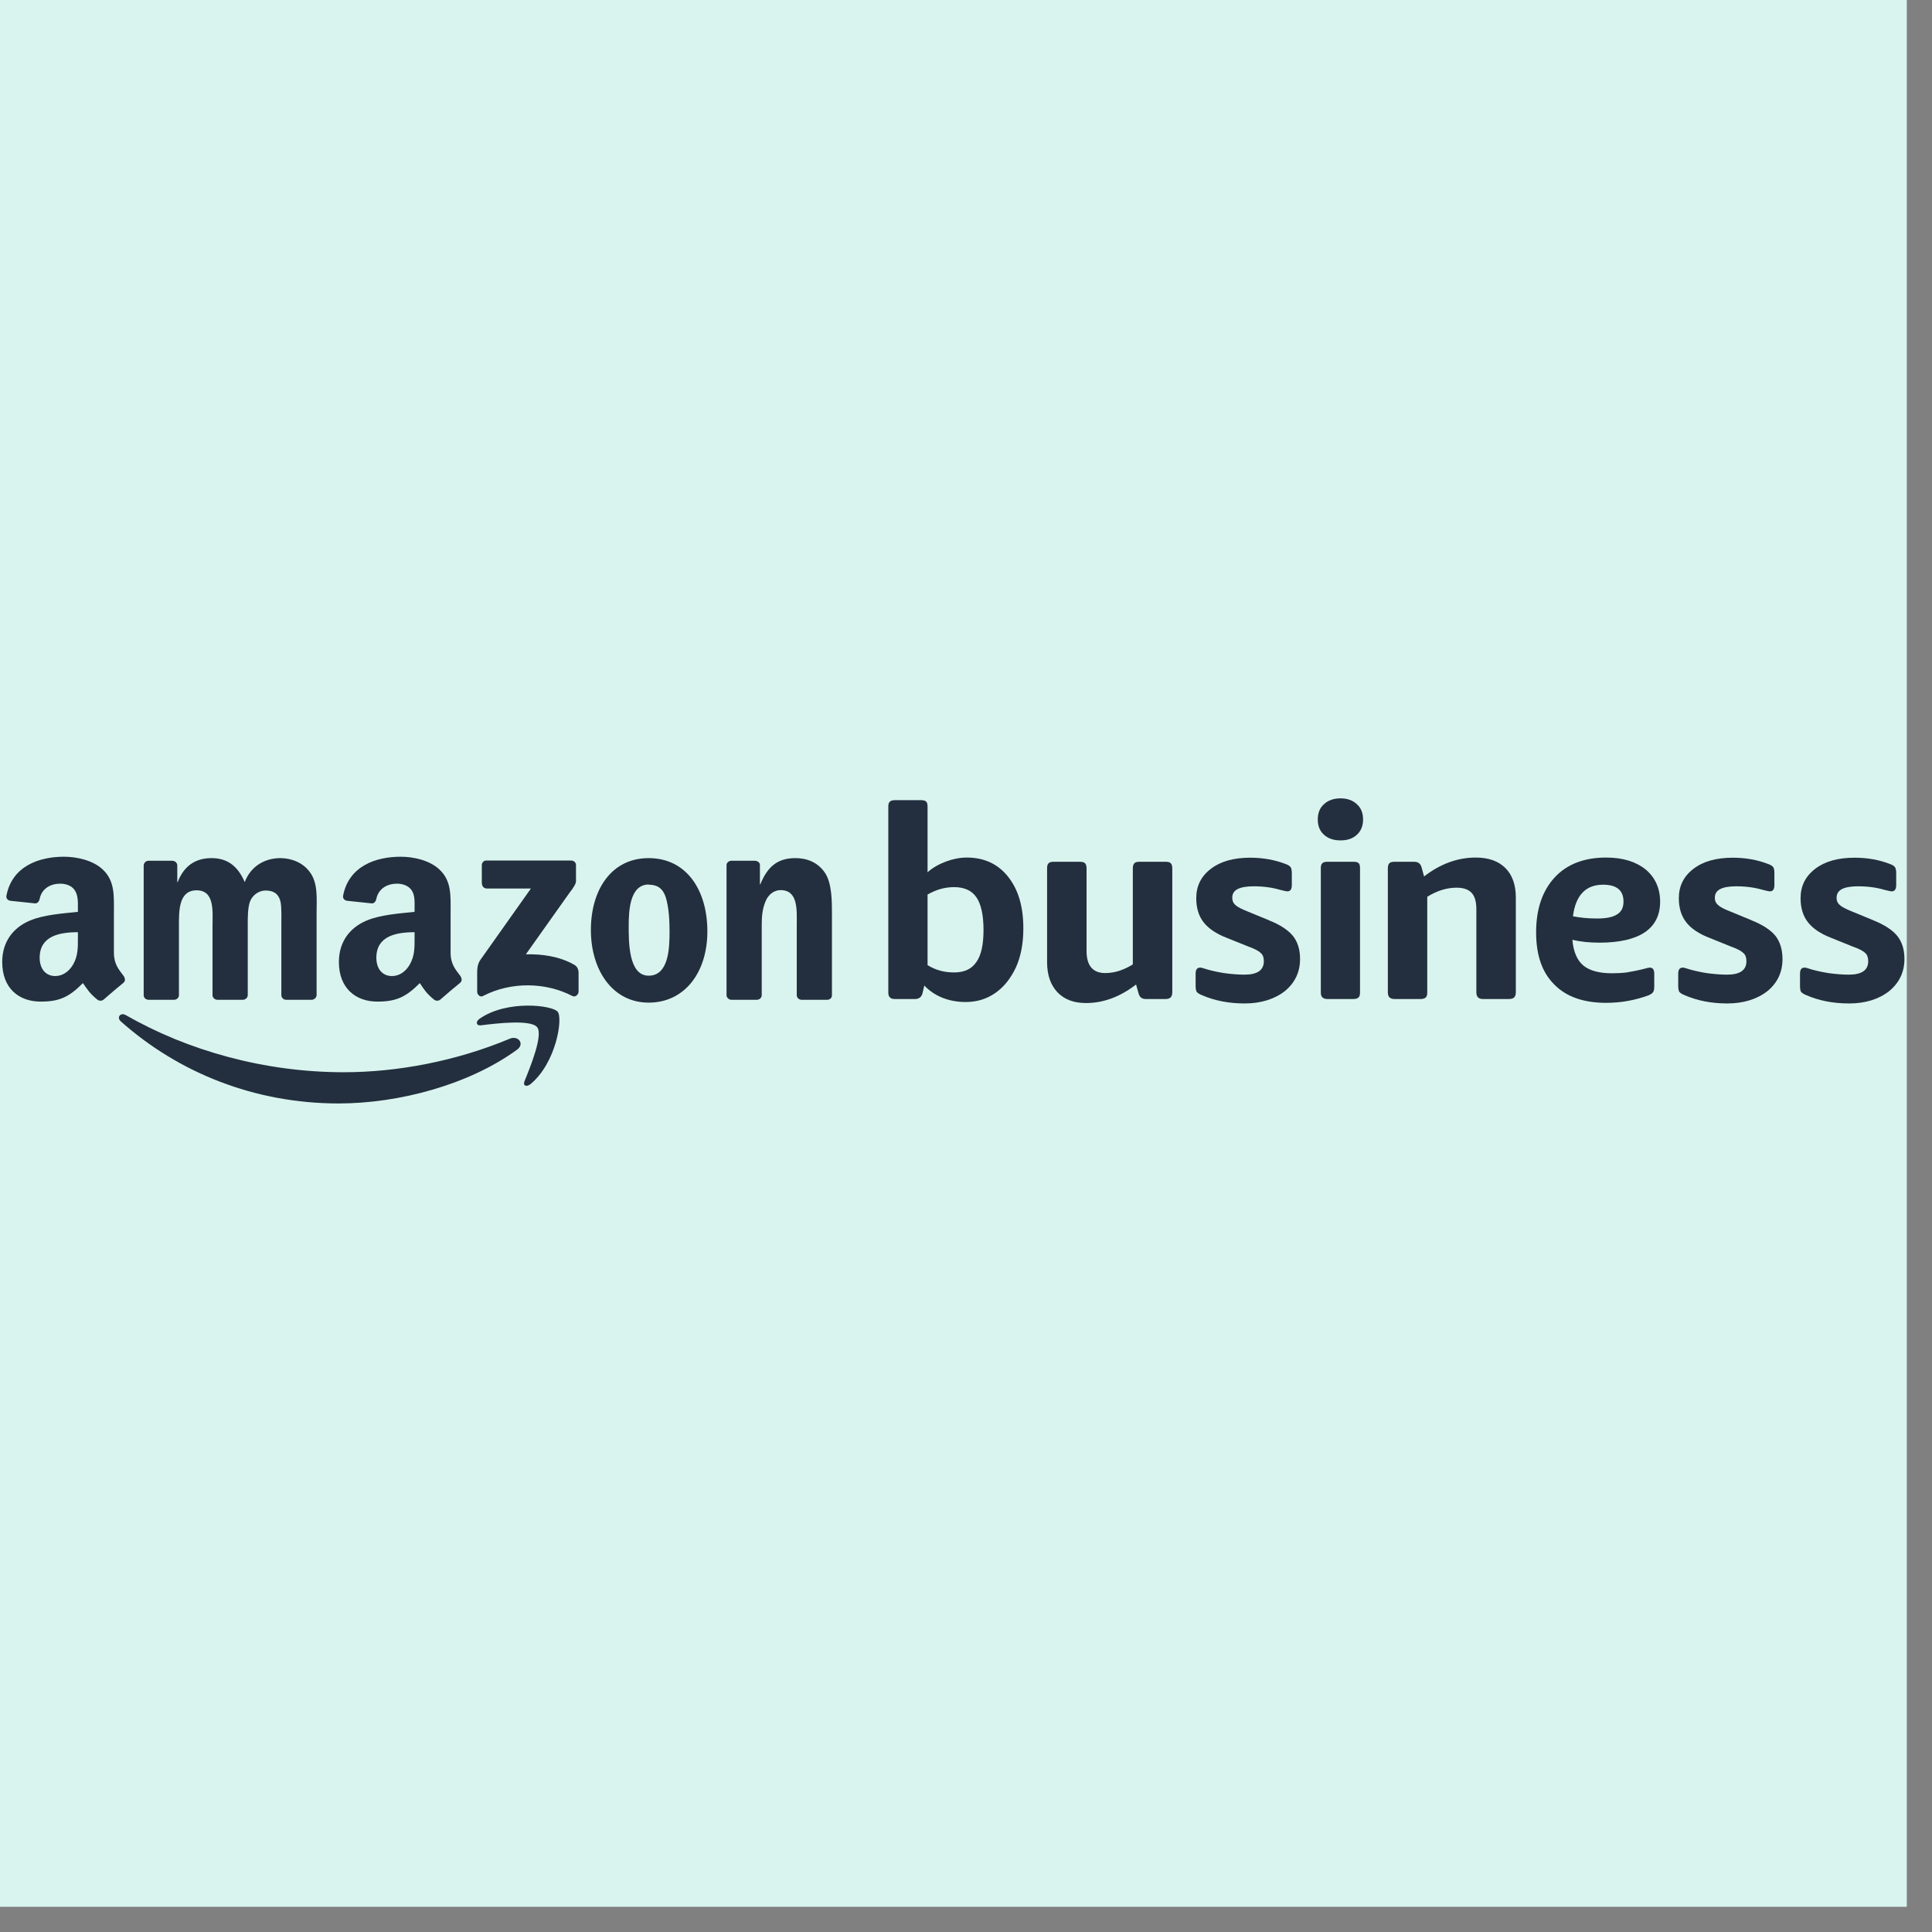 <svg xmlns="http://www.w3.org/2000/svg" xmlns:xlink="http://www.w3.org/1999/xlink" width="50" viewBox="0 0 37.5 37.5" height="50" preserveAspectRatio="xMidYMid meet"><rect x="0" y="0" width="37.5" height="37.5" fill="#808080" stroke="none"/><defs><clipPath id="cfee93dac4"><path d="M 0 0 L 37.008 0 L 37.008 37.008 L 0 37.008 Z M 0 0 " clip-rule="nonzero"></path></clipPath><clipPath id="c06d0fe93a"><path d="M 17 15.496 L 20 15.496 L 20 20 L 17 20 Z M 17 15.496 " clip-rule="nonzero"></path></clipPath><clipPath id="fdf27404d0"><path d="M 25 15.496 L 27 15.496 L 27 17 L 25 17 Z M 25 15.496 " clip-rule="nonzero"></path></clipPath><clipPath id="7502683f7d"><path d="M 2 19 L 11 19 L 11 21.418 L 2 21.418 Z M 2 19 " clip-rule="nonzero"></path></clipPath><clipPath id="011d2b7bfd"><path d="M 9 19 L 11 19 L 11 21.418 L 9 21.418 Z M 9 19 " clip-rule="nonzero"></path></clipPath></defs><g clip-path="url(#cfee93dac4)"><path fill="#ffffff" d="M 0 0 L 37.008 0 L 37.008 37.008 L 0 37.008 Z M 0 0 " fill-opacity="1" fill-rule="nonzero"></path><path fill="#d9f4ee" d="M 0 0 L 37.008 0 L 37.008 37.008 L 0 37.008 Z M 0 0 " fill-opacity="1" fill-rule="nonzero"></path></g><path fill="#232f3e" d="M 31.922 18.098 C 32.121 17.965 32.223 17.766 32.223 17.504 C 32.223 17.246 32.129 17.035 31.945 16.879 C 31.758 16.727 31.504 16.645 31.176 16.645 C 30.75 16.645 30.414 16.773 30.176 17.031 C 29.938 17.289 29.816 17.645 29.816 18.094 C 29.816 18.547 29.934 18.875 30.168 19.109 C 30.402 19.348 30.738 19.465 31.176 19.465 C 31.465 19.465 31.738 19.414 31.996 19.32 C 32.039 19.301 32.07 19.281 32.086 19.258 C 32.102 19.238 32.109 19.199 32.109 19.141 L 32.109 18.902 C 32.109 18.82 32.082 18.781 32.02 18.781 C 32.016 18.781 32.004 18.785 31.996 18.785 C 31.984 18.785 31.973 18.789 31.961 18.793 C 31.797 18.836 31.668 18.859 31.574 18.875 C 31.48 18.887 31.383 18.891 31.285 18.891 C 31.039 18.891 30.855 18.84 30.734 18.742 C 30.613 18.641 30.539 18.473 30.52 18.242 C 30.668 18.277 30.844 18.297 31.043 18.297 C 31.43 18.297 31.723 18.23 31.922 18.098 Z M 30.531 17.785 C 30.582 17.379 30.777 17.172 31.117 17.172 C 31.379 17.172 31.512 17.281 31.512 17.5 C 31.512 17.613 31.473 17.695 31.391 17.746 C 31.309 17.801 31.18 17.828 31 17.828 C 30.82 17.828 30.672 17.812 30.531 17.785 Z M 30.531 17.785 " fill-opacity="1" fill-rule="nonzero"></path><path fill="#232f3e" d="M 22.621 16.727 L 22.117 16.727 C 22.074 16.727 22.039 16.734 22.02 16.754 C 22 16.773 21.988 16.805 21.988 16.855 L 21.988 18.719 C 21.812 18.828 21.637 18.887 21.453 18.887 C 21.211 18.887 21.09 18.742 21.09 18.461 L 21.09 16.855 C 21.09 16.805 21.078 16.773 21.059 16.754 C 21.039 16.734 21.004 16.727 20.957 16.727 L 20.453 16.727 C 20.41 16.727 20.375 16.734 20.355 16.754 C 20.332 16.773 20.324 16.805 20.324 16.855 L 20.324 18.676 C 20.324 18.922 20.391 19.117 20.523 19.258 C 20.656 19.398 20.84 19.469 21.078 19.469 C 21.418 19.469 21.742 19.348 22.051 19.109 L 22.098 19.277 C 22.109 19.316 22.125 19.348 22.148 19.363 C 22.172 19.383 22.203 19.391 22.246 19.391 L 22.621 19.391 C 22.672 19.391 22.703 19.379 22.723 19.359 C 22.742 19.34 22.754 19.305 22.754 19.262 L 22.754 16.855 C 22.754 16.805 22.742 16.773 22.723 16.754 C 22.703 16.734 22.672 16.727 22.621 16.727 Z M 22.621 16.727 " fill-opacity="1" fill-rule="nonzero"></path><g clip-path="url(#c06d0fe93a)"><path fill="#232f3e" d="M 18.766 16.645 C 18.633 16.645 18.496 16.672 18.359 16.723 C 18.227 16.773 18.105 16.84 18.004 16.93 L 18.004 15.66 C 18.004 15.609 17.996 15.578 17.977 15.559 C 17.957 15.539 17.922 15.531 17.875 15.531 L 17.371 15.531 C 17.328 15.531 17.293 15.539 17.273 15.559 C 17.25 15.578 17.242 15.609 17.242 15.66 L 17.242 19.262 C 17.242 19.305 17.25 19.34 17.273 19.359 C 17.293 19.383 17.328 19.391 17.371 19.391 L 17.758 19.391 C 17.84 19.391 17.887 19.352 17.906 19.277 L 17.941 19.129 C 18.035 19.23 18.152 19.309 18.293 19.367 C 18.434 19.422 18.582 19.449 18.742 19.449 C 18.961 19.449 19.152 19.391 19.32 19.273 C 19.488 19.156 19.617 18.992 19.719 18.777 C 19.816 18.562 19.863 18.309 19.863 18.02 C 19.863 17.598 19.766 17.266 19.566 17.016 C 19.371 16.77 19.102 16.645 18.766 16.645 Z M 18.949 18.676 C 18.859 18.809 18.715 18.875 18.52 18.875 C 18.32 18.875 18.16 18.828 18.004 18.734 L 18.004 17.363 C 18.164 17.27 18.336 17.219 18.52 17.219 C 18.715 17.219 18.863 17.285 18.953 17.418 C 19.043 17.551 19.09 17.762 19.09 18.051 C 19.09 18.34 19.043 18.547 18.949 18.676 Z M 18.949 18.676 " fill-opacity="1" fill-rule="nonzero"></path></g><path fill="#232f3e" d="M 24.633 17.863 L 24.234 17.699 C 24.105 17.648 24.02 17.605 23.98 17.566 C 23.938 17.531 23.918 17.484 23.918 17.426 C 23.918 17.348 23.953 17.293 24.02 17.258 C 24.086 17.223 24.191 17.203 24.332 17.203 C 24.523 17.203 24.695 17.227 24.84 17.27 C 24.918 17.289 24.965 17.301 24.988 17.301 C 25.047 17.301 25.074 17.258 25.074 17.18 L 25.074 16.949 C 25.074 16.895 25.066 16.855 25.051 16.832 C 25.035 16.809 25.004 16.789 24.961 16.773 C 24.742 16.688 24.512 16.648 24.266 16.648 C 23.945 16.648 23.691 16.719 23.504 16.863 C 23.312 17.008 23.219 17.199 23.219 17.434 C 23.219 17.621 23.266 17.777 23.359 17.898 C 23.453 18.02 23.605 18.125 23.82 18.207 L 24.227 18.371 C 24.348 18.414 24.43 18.457 24.469 18.496 C 24.512 18.531 24.531 18.586 24.531 18.656 C 24.531 18.832 24.406 18.918 24.152 18.918 C 24.027 18.918 23.895 18.906 23.754 18.887 C 23.613 18.863 23.484 18.836 23.367 18.797 C 23.336 18.785 23.312 18.781 23.297 18.781 C 23.234 18.781 23.207 18.82 23.207 18.902 L 23.207 19.137 C 23.207 19.188 23.215 19.227 23.227 19.25 C 23.242 19.27 23.273 19.293 23.32 19.312 C 23.57 19.422 23.848 19.477 24.16 19.477 C 24.469 19.477 24.738 19.395 24.938 19.238 C 25.133 19.078 25.234 18.871 25.234 18.613 C 25.234 18.43 25.188 18.281 25.094 18.164 C 25 18.051 24.848 17.949 24.629 17.863 Z M 24.633 17.863 " fill-opacity="1" fill-rule="nonzero"></path><path fill="#232f3e" d="M 36.363 17.863 L 35.965 17.699 C 35.836 17.648 35.75 17.605 35.711 17.566 C 35.668 17.531 35.648 17.484 35.648 17.426 C 35.648 17.348 35.684 17.293 35.75 17.258 C 35.816 17.223 35.922 17.203 36.062 17.203 C 36.254 17.203 36.426 17.227 36.57 17.27 C 36.648 17.289 36.695 17.301 36.719 17.301 C 36.777 17.301 36.805 17.258 36.805 17.18 L 36.805 16.949 C 36.805 16.895 36.797 16.855 36.781 16.832 C 36.766 16.809 36.734 16.789 36.691 16.773 C 36.477 16.688 36.242 16.648 35.996 16.648 C 35.676 16.648 35.422 16.719 35.234 16.863 C 35.043 17.008 34.949 17.199 34.949 17.434 C 34.949 17.621 34.996 17.777 35.09 17.898 C 35.184 18.02 35.336 18.125 35.551 18.207 L 35.957 18.371 C 36.082 18.414 36.16 18.457 36.203 18.496 C 36.242 18.531 36.262 18.586 36.262 18.656 C 36.262 18.832 36.137 18.918 35.883 18.918 C 35.758 18.918 35.625 18.906 35.484 18.887 C 35.344 18.863 35.215 18.836 35.098 18.797 C 35.066 18.785 35.043 18.781 35.027 18.781 C 34.965 18.781 34.938 18.82 34.938 18.902 L 34.938 19.137 C 34.938 19.188 34.945 19.227 34.957 19.25 C 34.973 19.27 35.004 19.293 35.051 19.312 C 35.301 19.422 35.578 19.477 35.891 19.477 C 36.203 19.477 36.469 19.395 36.668 19.238 C 36.863 19.078 36.965 18.871 36.965 18.613 C 36.965 18.43 36.918 18.281 36.824 18.164 C 36.73 18.051 36.578 17.949 36.359 17.863 Z M 36.363 17.863 " fill-opacity="1" fill-rule="nonzero"></path><path fill="#232f3e" d="M 34 17.863 L 33.602 17.699 C 33.469 17.648 33.387 17.605 33.348 17.566 C 33.305 17.531 33.285 17.484 33.285 17.426 C 33.285 17.348 33.32 17.293 33.387 17.258 C 33.453 17.223 33.555 17.203 33.699 17.203 C 33.891 17.203 34.059 17.227 34.207 17.27 C 34.285 17.289 34.332 17.301 34.355 17.301 C 34.414 17.301 34.441 17.258 34.441 17.18 L 34.441 16.949 C 34.441 16.895 34.434 16.855 34.418 16.832 C 34.402 16.809 34.371 16.789 34.328 16.773 C 34.109 16.688 33.879 16.648 33.633 16.648 C 33.312 16.648 33.059 16.719 32.871 16.863 C 32.68 17.008 32.586 17.199 32.586 17.434 C 32.586 17.621 32.633 17.777 32.727 17.898 C 32.82 18.02 32.973 18.125 33.188 18.207 L 33.594 18.371 C 33.715 18.414 33.797 18.457 33.836 18.496 C 33.879 18.531 33.898 18.586 33.898 18.656 C 33.898 18.832 33.773 18.918 33.52 18.918 C 33.395 18.918 33.262 18.906 33.121 18.887 C 32.98 18.863 32.852 18.836 32.734 18.797 C 32.703 18.785 32.68 18.781 32.664 18.781 C 32.602 18.781 32.574 18.82 32.574 18.902 L 32.574 19.137 C 32.574 19.188 32.582 19.227 32.594 19.25 C 32.609 19.27 32.641 19.293 32.688 19.312 C 32.938 19.422 33.215 19.477 33.527 19.477 C 33.836 19.477 34.105 19.395 34.305 19.238 C 34.5 19.078 34.598 18.871 34.598 18.613 C 34.598 18.43 34.551 18.281 34.461 18.164 C 34.367 18.051 34.215 17.949 33.996 17.863 Z M 34 17.863 " fill-opacity="1" fill-rule="nonzero"></path><path fill="#232f3e" d="M 28.645 16.645 C 28.289 16.645 27.953 16.77 27.641 17.012 L 27.594 16.84 C 27.574 16.762 27.527 16.727 27.445 16.727 L 27.07 16.727 C 27.023 16.727 26.992 16.734 26.969 16.754 C 26.949 16.773 26.938 16.805 26.938 16.855 L 26.938 19.262 C 26.938 19.305 26.949 19.34 26.969 19.359 C 26.992 19.379 27.023 19.391 27.07 19.391 L 27.57 19.391 C 27.621 19.391 27.656 19.379 27.676 19.359 C 27.695 19.34 27.703 19.305 27.703 19.262 L 27.703 17.406 C 27.891 17.289 28.082 17.23 28.273 17.23 C 28.402 17.23 28.5 17.262 28.562 17.328 C 28.625 17.395 28.656 17.5 28.656 17.645 L 28.656 19.262 C 28.656 19.305 28.668 19.34 28.688 19.359 C 28.707 19.379 28.742 19.391 28.785 19.391 L 29.289 19.391 C 29.336 19.391 29.371 19.379 29.391 19.359 C 29.41 19.34 29.422 19.305 29.422 19.262 L 29.422 17.418 C 29.422 17.172 29.352 16.98 29.219 16.848 C 29.086 16.715 28.895 16.645 28.645 16.645 Z M 28.645 16.645 " fill-opacity="1" fill-rule="nonzero"></path><path fill="#232f3e" d="M 26.27 16.727 L 25.766 16.727 C 25.719 16.727 25.688 16.734 25.668 16.754 C 25.645 16.773 25.637 16.805 25.637 16.855 L 25.637 19.262 C 25.637 19.305 25.645 19.34 25.668 19.359 C 25.688 19.379 25.719 19.391 25.766 19.391 L 26.27 19.391 C 26.316 19.391 26.352 19.379 26.371 19.359 C 26.391 19.34 26.398 19.305 26.398 19.262 L 26.398 16.855 C 26.398 16.805 26.391 16.773 26.371 16.754 C 26.352 16.734 26.316 16.727 26.27 16.727 Z M 26.27 16.727 " fill-opacity="1" fill-rule="nonzero"></path><g clip-path="url(#fdf27404d0)"><path fill="#232f3e" d="M 26.02 15.496 C 25.887 15.496 25.777 15.535 25.699 15.609 C 25.617 15.68 25.578 15.781 25.578 15.906 C 25.578 16.031 25.617 16.129 25.699 16.203 C 25.781 16.277 25.887 16.312 26.02 16.312 C 26.152 16.312 26.258 16.277 26.336 16.203 C 26.418 16.129 26.457 16.031 26.457 15.906 C 26.457 15.781 26.418 15.68 26.336 15.609 C 26.258 15.535 26.152 15.496 26.02 15.496 Z M 26.02 15.496 " fill-opacity="1" fill-rule="nonzero"></path></g><g clip-path="url(#7502683f7d)"><path fill="#232f3e" d="M 10.035 20.375 C 9.102 21.055 7.742 21.418 6.574 21.418 C 4.938 21.418 3.465 20.82 2.348 19.828 C 2.258 19.75 2.336 19.645 2.441 19.703 C 3.648 20.395 5.137 20.812 6.672 20.812 C 7.711 20.812 8.852 20.598 9.898 20.16 C 10.059 20.094 10.191 20.262 10.035 20.375 Z M 10.035 20.375 " fill-opacity="1" fill-rule="evenodd"></path></g><g clip-path="url(#011d2b7bfd)"><path fill="#232f3e" d="M 10.426 19.938 C 10.305 19.785 9.633 19.863 9.332 19.902 C 9.242 19.91 9.227 19.832 9.309 19.773 C 9.844 19.402 10.723 19.512 10.824 19.637 C 10.93 19.762 10.797 20.629 10.297 21.043 C 10.219 21.105 10.145 21.074 10.18 20.988 C 10.293 20.711 10.547 20.086 10.426 19.938 Z M 10.426 19.938 " fill-opacity="1" fill-rule="evenodd"></path></g><path fill="#232f3e" d="M 9.352 17.152 L 9.352 16.793 C 9.352 16.738 9.395 16.699 9.445 16.703 L 11.086 16.703 C 11.137 16.703 11.18 16.738 11.18 16.793 L 11.18 17.102 C 11.18 17.152 11.137 17.223 11.055 17.328 L 10.207 18.523 C 10.523 18.516 10.855 18.562 11.141 18.723 C 11.207 18.758 11.223 18.812 11.23 18.863 L 11.23 19.246 C 11.23 19.301 11.172 19.363 11.109 19.332 C 10.605 19.07 9.934 19.043 9.375 19.332 C 9.32 19.363 9.262 19.305 9.262 19.25 L 9.262 18.883 C 9.262 18.824 9.262 18.727 9.32 18.637 L 10.305 17.246 L 9.449 17.246 C 9.398 17.246 9.355 17.207 9.355 17.152 Z M 9.352 17.152 " fill-opacity="1" fill-rule="evenodd"></path><path fill="#232f3e" d="M 3.375 19.406 L 2.879 19.406 C 2.828 19.402 2.793 19.367 2.789 19.324 L 2.789 16.801 C 2.789 16.75 2.832 16.707 2.883 16.707 L 3.348 16.707 C 3.398 16.711 3.438 16.746 3.441 16.793 L 3.441 17.121 L 3.449 17.121 C 3.57 16.805 3.797 16.656 4.105 16.656 C 4.41 16.656 4.613 16.805 4.75 17.121 C 4.871 16.805 5.148 16.656 5.441 16.656 C 5.648 16.656 5.879 16.738 6.016 16.93 C 6.176 17.145 6.145 17.449 6.145 17.723 L 6.145 19.316 C 6.145 19.363 6.098 19.406 6.047 19.406 L 5.547 19.406 C 5.5 19.402 5.461 19.363 5.461 19.316 L 5.461 17.977 C 5.461 17.871 5.469 17.605 5.445 17.504 C 5.406 17.336 5.297 17.285 5.152 17.285 C 5.031 17.285 4.906 17.367 4.855 17.492 C 4.805 17.621 4.809 17.832 4.809 17.977 L 4.809 19.316 C 4.809 19.363 4.766 19.406 4.711 19.406 L 4.215 19.406 C 4.164 19.402 4.125 19.363 4.125 19.316 L 4.125 17.977 C 4.125 17.695 4.172 17.281 3.816 17.281 C 3.465 17.281 3.473 17.684 3.473 17.977 L 3.473 19.316 C 3.473 19.367 3.43 19.406 3.375 19.406 Z M 3.375 19.406 " fill-opacity="1" fill-rule="evenodd"></path><path fill="#232f3e" d="M 12.59 16.656 C 13.328 16.656 13.73 17.281 13.73 18.078 C 13.73 18.875 13.289 19.461 12.59 19.461 C 11.891 19.461 11.469 18.832 11.469 18.051 C 11.469 17.27 11.867 16.656 12.59 16.656 Z M 12.594 17.168 C 12.227 17.168 12.203 17.664 12.203 17.973 C 12.203 18.281 12.199 18.938 12.59 18.938 C 12.98 18.938 12.996 18.406 12.996 18.082 C 12.996 17.871 12.984 17.617 12.922 17.414 C 12.863 17.238 12.754 17.172 12.594 17.172 Z M 12.594 17.168 " fill-opacity="1" fill-rule="evenodd"></path><path fill="#232f3e" d="M 14.691 19.406 L 14.191 19.406 C 14.145 19.402 14.102 19.363 14.102 19.316 L 14.102 16.789 C 14.105 16.742 14.148 16.707 14.199 16.707 L 14.66 16.707 C 14.703 16.711 14.742 16.738 14.75 16.777 L 14.75 17.164 L 14.758 17.164 C 14.898 16.82 15.094 16.656 15.438 16.656 C 15.66 16.656 15.879 16.734 16.02 16.953 C 16.148 17.156 16.148 17.496 16.148 17.738 L 16.148 19.328 C 16.145 19.371 16.105 19.406 16.055 19.406 L 15.555 19.406 C 15.508 19.402 15.473 19.371 15.465 19.328 L 15.465 17.957 C 15.465 17.68 15.5 17.277 15.152 17.277 C 15.031 17.277 14.922 17.355 14.867 17.477 C 14.797 17.633 14.785 17.785 14.785 17.957 L 14.785 19.316 C 14.785 19.367 14.742 19.406 14.688 19.406 Z M 14.691 19.406 " fill-opacity="1" fill-rule="evenodd"></path><path fill="#232f3e" d="M 8.047 18.199 C 8.047 18.391 8.051 18.551 7.953 18.723 C 7.875 18.859 7.75 18.945 7.609 18.945 C 7.418 18.945 7.305 18.801 7.305 18.59 C 7.305 18.168 7.688 18.094 8.047 18.094 Z M 8.551 19.398 C 8.516 19.43 8.469 19.43 8.434 19.41 C 8.266 19.273 8.238 19.211 8.148 19.082 C 7.875 19.359 7.68 19.441 7.324 19.441 C 6.906 19.441 6.578 19.184 6.578 18.672 C 6.578 18.273 6.797 18.004 7.109 17.871 C 7.379 17.754 7.758 17.73 8.047 17.699 L 8.047 17.637 C 8.047 17.52 8.059 17.379 7.988 17.277 C 7.926 17.188 7.809 17.152 7.707 17.152 C 7.516 17.152 7.348 17.246 7.305 17.445 C 7.297 17.492 7.266 17.535 7.219 17.535 L 6.734 17.484 C 6.695 17.477 6.648 17.445 6.66 17.383 C 6.773 16.805 7.301 16.629 7.777 16.629 C 8.02 16.629 8.336 16.695 8.527 16.875 C 8.77 17.098 8.746 17.395 8.746 17.719 L 8.746 18.488 C 8.746 18.719 8.844 18.82 8.934 18.941 C 8.965 18.988 8.973 19.039 8.934 19.074 C 8.832 19.156 8.648 19.312 8.551 19.398 Z M 8.551 19.398 " fill-opacity="1" fill-rule="evenodd"></path><path fill="#232f3e" d="M 1.512 18.199 C 1.512 18.391 1.516 18.551 1.418 18.723 C 1.34 18.859 1.211 18.945 1.074 18.945 C 0.883 18.945 0.77 18.801 0.77 18.59 C 0.77 18.168 1.152 18.094 1.512 18.094 Z M 2.016 19.398 C 1.98 19.43 1.934 19.43 1.898 19.41 C 1.73 19.273 1.703 19.211 1.609 19.082 C 1.336 19.359 1.145 19.441 0.789 19.441 C 0.367 19.441 0.043 19.184 0.043 18.672 C 0.043 18.273 0.262 18.004 0.574 17.871 C 0.844 17.754 1.223 17.73 1.512 17.699 L 1.512 17.637 C 1.512 17.52 1.52 17.379 1.449 17.277 C 1.391 17.188 1.273 17.152 1.172 17.152 C 0.98 17.152 0.812 17.246 0.77 17.445 C 0.762 17.492 0.73 17.535 0.684 17.535 L 0.199 17.484 C 0.16 17.477 0.113 17.445 0.125 17.383 C 0.238 16.805 0.766 16.629 1.242 16.629 C 1.484 16.629 1.801 16.695 1.992 16.875 C 2.234 17.098 2.211 17.395 2.211 17.719 L 2.211 18.488 C 2.211 18.719 2.309 18.82 2.398 18.941 C 2.43 18.988 2.438 19.039 2.398 19.074 C 2.297 19.156 2.113 19.312 2.016 19.398 Z M 2.016 19.398 " fill-opacity="1" fill-rule="evenodd"></path></svg>